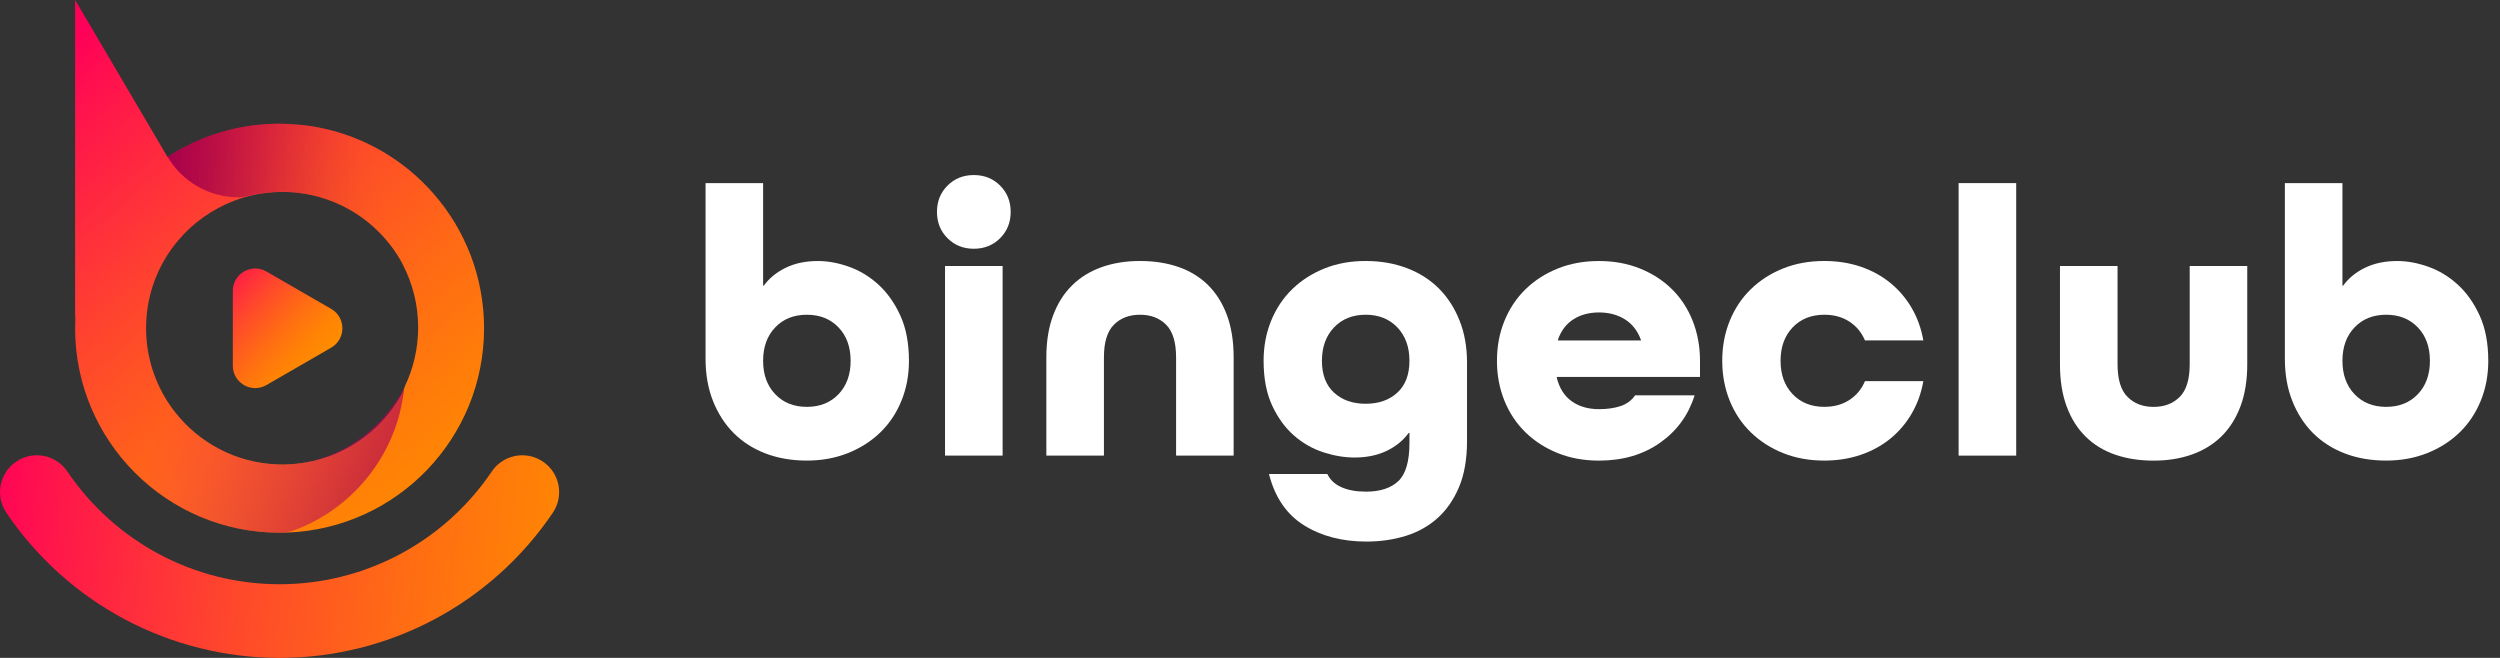 <svg width="152" height="40" viewBox="0 0 152 40" fill="none" xmlns="http://www.w3.org/2000/svg">
<rect x="0" y="0" width="152" height="40" fill="#333333" stroke="none"/>
<path d="M33.611 31.175C29.873 36.702 23.661 40 16.998 40C10.336 40 4.124 36.7 0.386 31.175C-0.309 30.151 -0.04 28.758 0.986 28.067C2.01 27.372 3.404 27.641 4.095 28.667C7 32.959 11.823 35.522 16.998 35.522C22.174 35.522 26.997 32.959 29.901 28.667C30.593 27.641 31.986 27.372 33.01 28.067C34.038 28.759 34.305 30.153 33.611 31.175Z" fill="url(#paint0_linear_1_5748)"/>
<path d="M26.375 11.793C24.622 9.776 22.226 8.334 19.508 7.778C19.271 7.728 19.03 7.687 18.79 7.654C18.415 7.599 18.03 7.566 17.646 7.548C17.576 7.542 17.505 7.539 17.425 7.536C17.301 7.528 17.16 7.525 16.998 7.525C14.493 7.525 12.16 8.266 10.207 9.545C10.201 9.549 10.197 9.552 10.191 9.555L4.572 0.006L4.567 0V19.174C4.567 19.244 4.572 19.318 4.581 19.395C4.572 19.581 4.567 19.767 4.567 19.958C4.567 26.822 10.136 32.389 16.998 32.389C17.166 32.389 17.334 32.386 17.501 32.378C24.132 32.117 29.431 26.655 29.431 19.958C29.43 16.831 28.278 13.976 26.375 11.793ZM24.605 23.508C24.596 23.543 24.585 23.576 24.575 23.611C24.575 23.611 24.575 23.611 24.572 23.614C24.534 23.732 24.484 23.852 24.419 23.967C23.1 26.351 20.707 27.918 18.038 28.195C18.011 28.198 17.983 28.201 17.956 28.201C17.882 28.212 17.808 28.218 17.732 28.221C17.648 28.228 17.566 28.235 17.484 28.235C17.404 28.239 17.318 28.242 17.236 28.242H17.169C17.068 28.242 16.965 28.239 16.864 28.235C14.328 28.144 12.079 26.906 10.62 25.026C10.579 24.974 10.539 24.921 10.501 24.868C10.472 24.832 10.445 24.794 10.418 24.756C10.393 24.723 10.369 24.688 10.347 24.655C9.424 23.319 8.882 21.699 8.882 19.956C8.882 19.719 8.893 19.483 8.912 19.248C9.058 17.501 9.75 15.906 10.819 14.635C11.265 14.101 11.778 13.625 12.344 13.222C12.927 12.805 13.566 12.46 14.244 12.201C14.451 12.124 14.663 12.053 14.877 11.991C15.301 11.868 15.735 11.779 16.183 11.729C16.508 11.688 16.834 11.669 17.169 11.669C19.695 11.669 22.058 12.82 23.614 14.749C23.69 14.843 23.764 14.937 23.835 15.033C23.862 15.07 23.89 15.106 23.915 15.144C24.097 15.398 24.263 15.664 24.419 15.941C24.451 15.998 24.48 16.056 24.505 16.116C25.092 17.254 25.424 18.545 25.424 19.912C25.422 21.2 25.129 22.419 24.605 23.508Z" fill="url(#paint1_linear_1_5748)"/>
<path d="M24.57 23.614C24.166 27.567 21.528 30.864 17.939 32.222C17.642 32.336 17.322 32.387 17.003 32.387C17.002 32.387 17 32.387 16.998 32.387C10.135 32.387 4.567 26.819 4.567 19.956C4.567 19.765 4.57 19.579 4.581 19.393C4.57 19.319 4.567 19.244 4.567 19.172V19C6.015 19.083 7.463 19.165 8.911 19.248C8.891 19.483 8.881 19.72 8.881 19.956C8.881 24.422 12.434 28.077 16.864 28.238C16.965 28.241 17.068 28.244 17.169 28.244H17.238C17.319 28.244 17.401 28.241 17.486 28.238C17.567 28.238 17.649 28.232 17.734 28.224C17.808 28.221 17.884 28.213 17.958 28.204C17.985 28.204 18.012 28.201 18.039 28.198C20.708 27.894 23.154 26.154 24.57 23.614Z" fill="url(#paint2_linear_1_5748)"/>
<path d="M26.354 11.786C25.434 12.773 24.514 13.759 23.595 14.745C22.038 12.815 19.675 11.661 17.145 11.661C16.811 11.661 16.484 11.681 16.16 11.721C15.954 11.745 15.75 11.777 15.549 11.818C15.534 11.82 15.516 11.823 15.499 11.824C15.358 11.847 15.216 11.877 15.072 11.916C14.911 11.96 14.746 11.994 14.578 11.997C14.557 11.997 14.536 11.997 14.514 11.997C12.673 11.997 11.062 11.012 10.188 9.537C12.139 8.258 14.472 7.517 16.979 7.517C17.142 7.517 17.281 7.519 17.404 7.526C17.484 7.531 17.557 7.532 17.626 7.54C18.014 7.569 18.262 7.62 18.768 7.647C19.011 7.68 19.25 7.721 19.487 7.77C22.204 8.328 24.601 9.77 26.354 11.786Z" fill="url(#paint3_linear_1_5748)"/>
<path d="M20.136 18.781L16.198 16.507C15.29 15.984 14.155 16.639 14.155 17.686V22.233C14.155 23.282 15.29 23.937 16.198 23.412L20.136 21.138C21.043 20.614 21.043 19.304 20.136 18.781Z" fill="url(#paint4_linear_1_5748)"/>
<path d="M42.897 11.133H46.397V17.363H46.444C46.771 16.912 47.214 16.551 47.774 16.279C48.334 16.006 48.987 15.87 49.735 15.87C50.341 15.87 50.971 15.987 51.624 16.22C52.278 16.453 52.872 16.814 53.409 17.304C53.946 17.794 54.39 18.421 54.739 19.183C55.089 19.946 55.264 20.864 55.264 21.937C55.264 22.808 55.113 23.617 54.809 24.363C54.505 25.111 54.078 25.752 53.526 26.288C52.974 26.825 52.316 27.244 51.555 27.548C50.792 27.852 49.96 28.003 49.058 28.003C48.14 28.003 47.305 27.86 46.55 27.572C45.795 27.285 45.151 26.872 44.614 26.336C44.077 25.799 43.657 25.15 43.353 24.387C43.051 23.625 42.898 22.77 42.898 21.82V11.133H42.897ZM49.057 24.737C49.85 24.737 50.493 24.48 50.983 23.967C51.473 23.454 51.718 22.776 51.718 21.937C51.718 21.097 51.473 20.419 50.983 19.906C50.493 19.393 49.851 19.136 49.057 19.136C48.263 19.136 47.621 19.393 47.133 19.906C46.642 20.419 46.397 21.097 46.397 21.937C46.397 22.776 46.642 23.454 47.133 23.967C47.623 24.481 48.264 24.737 49.057 24.737Z" fill="white"/>
<path d="M59.208 15.124C58.57 15.124 58.037 14.911 57.609 14.483C57.181 14.055 56.968 13.522 56.968 12.884C56.968 12.245 57.181 11.713 57.609 11.284C58.037 10.856 58.57 10.643 59.208 10.643C59.847 10.643 60.379 10.856 60.807 11.284C61.236 11.713 61.449 12.245 61.449 12.884C61.449 13.522 61.236 14.055 60.807 14.483C60.378 14.909 59.845 15.124 59.208 15.124ZM57.458 27.701V16.173H60.959V27.701H57.458Z" fill="white"/>
<path d="M71.506 27.7V21.726C71.506 20.807 71.303 20.146 70.9 19.742C70.496 19.338 69.966 19.136 69.313 19.136C68.659 19.136 68.129 19.338 67.726 19.742C67.32 20.148 67.119 20.807 67.119 21.726V27.7H63.618V21.726C63.618 20.761 63.754 19.913 64.027 19.183C64.299 18.452 64.683 17.841 65.183 17.351C65.68 16.86 66.279 16.491 66.98 16.242C67.68 15.993 68.458 15.868 69.313 15.868C70.167 15.868 70.947 15.989 71.645 16.23C72.346 16.472 72.943 16.836 73.443 17.326C73.94 17.817 74.325 18.428 74.597 19.158C74.869 19.889 75.005 20.745 75.005 21.726V27.7H71.506Z" fill="white"/>
<path d="M85.694 26.323H85.647C85.305 26.789 84.854 27.155 84.293 27.42C83.733 27.685 83.087 27.817 82.357 27.817C81.75 27.817 81.119 27.712 80.467 27.502C79.814 27.291 79.219 26.954 78.682 26.487C78.145 26.021 77.702 25.413 77.352 24.667C77.003 23.919 76.827 23.01 76.827 21.936C76.827 21.065 76.978 20.255 77.282 19.509C77.587 18.762 78.013 18.121 78.565 17.584C79.118 17.046 79.771 16.627 80.526 16.323C81.281 16.019 82.116 15.868 83.034 15.868C83.936 15.868 84.768 16.012 85.531 16.299C86.293 16.587 86.942 17 87.479 17.535C88.016 18.072 88.435 18.721 88.739 19.484C89.043 20.246 89.195 21.102 89.195 22.051V26.812C89.195 27.916 89.031 28.854 88.705 29.624C88.378 30.394 87.938 31.024 87.387 31.514C86.835 32.004 86.189 32.361 85.45 32.588C84.712 32.813 83.922 32.927 83.081 32.927C81.603 32.927 80.335 32.596 79.278 31.934C78.221 31.273 77.513 30.234 77.154 28.82H80.702C80.873 29.177 81.16 29.446 81.565 29.624C81.969 29.803 82.467 29.892 83.059 29.892C83.913 29.892 84.567 29.677 85.019 29.251C85.47 28.823 85.695 28.049 85.695 26.928V26.323H85.694ZM85.694 21.936C85.694 21.096 85.449 20.419 84.959 19.906C84.469 19.393 83.827 19.136 83.033 19.136C82.239 19.136 81.597 19.393 81.109 19.906C80.62 20.419 80.373 21.096 80.373 21.936C80.373 22.776 80.618 23.422 81.109 23.872C81.599 24.323 82.24 24.549 83.033 24.549C83.826 24.549 84.469 24.323 84.959 23.872C85.449 23.423 85.694 22.777 85.694 21.936Z" fill="white"/>
<path d="M94.653 22.917V22.964C94.809 23.602 95.112 24.08 95.564 24.399C96.015 24.719 96.567 24.877 97.22 24.877C97.718 24.877 98.154 24.815 98.528 24.691C98.901 24.567 99.196 24.349 99.414 24.038H103.031C102.658 25.236 101.957 26.197 100.931 26.92C99.904 27.643 98.668 28.005 97.222 28.005C96.304 28.005 95.467 27.853 94.714 27.549C93.959 27.247 93.305 26.826 92.753 26.289C92.201 25.752 91.773 25.11 91.47 24.365C91.166 23.617 91.015 22.809 91.015 21.938C91.015 21.067 91.166 20.257 91.47 19.511C91.774 18.765 92.201 18.122 92.753 17.585C93.305 17.048 93.959 16.629 94.714 16.325C95.469 16.021 96.304 15.87 97.222 15.87C98.124 15.87 98.953 16.021 99.707 16.325C100.462 16.628 101.111 17.048 101.656 17.585C102.201 18.122 102.62 18.764 102.916 19.511C103.211 20.259 103.36 21.067 103.36 21.938V22.918H94.653V22.917ZM97.22 18.997C96.614 18.997 96.092 19.138 95.658 19.418C95.222 19.697 94.91 20.11 94.724 20.654V20.7H99.765V20.654C99.562 20.109 99.24 19.697 98.797 19.418C98.352 19.138 97.827 18.997 97.22 18.997Z" fill="white"/>
<path d="M113.391 20.7C113.188 20.217 112.874 19.836 112.446 19.556C112.018 19.276 111.508 19.136 110.918 19.136C110.125 19.136 109.482 19.393 108.993 19.906C108.505 20.419 108.258 21.096 108.258 21.936C108.258 22.776 108.503 23.453 108.993 23.966C109.483 24.479 110.125 24.736 110.918 24.736C111.509 24.736 112.018 24.596 112.446 24.316C112.874 24.036 113.188 23.655 113.391 23.172H116.939C116.815 23.888 116.58 24.541 116.238 25.133C115.896 25.724 115.464 26.234 114.943 26.661C114.421 27.089 113.819 27.419 113.136 27.653C112.45 27.886 111.712 28.003 110.919 28.003C110.001 28.003 109.166 27.851 108.411 27.547C107.656 27.245 107.002 26.824 106.45 26.287C105.898 25.75 105.47 25.108 105.167 24.363C104.865 23.615 104.712 22.807 104.712 21.936C104.712 21.065 104.863 20.255 105.167 19.509C105.471 18.762 105.898 18.121 106.45 17.584C107.002 17.046 107.656 16.627 108.411 16.323C109.166 16.019 110.001 15.868 110.919 15.868C111.712 15.868 112.452 15.984 113.136 16.217C113.819 16.45 114.423 16.782 114.943 17.21C115.464 17.638 115.896 18.148 116.238 18.738C116.58 19.329 116.813 19.983 116.939 20.698H113.391V20.7Z" fill="white"/>
<path d="M119.084 27.701V11.133H122.585V27.701H119.084Z" fill="white"/>
<path d="M133.133 16.174H136.633V22.149C136.633 23.114 136.497 23.961 136.225 24.692C135.953 25.422 135.567 26.034 135.071 26.524C134.573 27.014 133.974 27.383 133.273 27.633C132.573 27.881 131.795 28.006 130.939 28.006C130.083 28.006 129.305 27.885 128.606 27.645C127.907 27.404 127.307 27.038 126.809 26.548C126.311 26.058 125.925 25.448 125.655 24.716C125.382 23.985 125.246 23.129 125.246 22.149V16.174H128.747V22.149C128.747 23.067 128.948 23.728 129.354 24.132C129.757 24.537 130.287 24.739 130.94 24.739C131.594 24.739 132.122 24.537 132.527 24.132C132.931 23.728 133.134 23.067 133.134 22.149V16.174H133.133Z" fill="white"/>
<path d="M138.919 11.133H142.42V17.363H142.467C142.793 16.912 143.237 16.551 143.796 16.279C144.356 16.006 145.01 15.87 145.757 15.87C146.364 15.87 146.995 15.987 147.647 16.22C148.299 16.453 148.895 16.814 149.432 17.304C149.969 17.794 150.412 18.421 150.762 19.183C151.111 19.946 151.287 20.864 151.287 21.937C151.287 22.808 151.135 23.617 150.831 24.363C150.527 25.111 150.099 25.752 149.548 26.288C148.996 26.825 148.338 27.244 147.577 27.548C146.815 27.852 145.982 28.003 145.081 28.003C144.163 28.003 143.326 27.86 142.573 27.572C141.818 27.285 141.173 26.872 140.636 26.336C140.099 25.799 139.68 25.15 139.376 24.387C139.072 23.625 138.92 22.77 138.92 21.82V11.133H138.919ZM145.079 24.737C145.872 24.737 146.515 24.48 147.004 23.967C147.494 23.454 147.739 22.776 147.739 21.937C147.739 21.097 147.494 20.419 147.004 19.906C146.513 19.393 145.872 19.136 145.079 19.136C144.287 19.136 143.644 19.393 143.155 19.906C142.665 20.419 142.42 21.097 142.42 21.937C142.42 22.776 142.665 23.454 143.155 23.967C143.645 24.481 144.287 24.737 145.079 24.737Z" fill="white"/>
<defs>
<linearGradient id="paint0_linear_1_5748" x1="-1.338" y1="30.858" x2="38.273" y2="35.549" gradientUnits="userSpaceOnUse">
<stop offset="0.003" stop-color="#FF0059"/>
<stop offset="0.106" stop-color="#FF144C"/>
<stop offset="0.402" stop-color="#FF472C"/>
<stop offset="0.661" stop-color="#FF6C14"/>
<stop offset="0.869" stop-color="#FF8305"/>
<stop offset="1" stop-color="#FF8B00"/>
</linearGradient>
<linearGradient id="paint1_linear_1_5748" x1="2.799" y1="3.444" x2="27.796" y2="32.51" gradientUnits="userSpaceOnUse">
<stop offset="0.003" stop-color="#FF0059"/>
<stop offset="0.106" stop-color="#FF144C"/>
<stop offset="0.402" stop-color="#FF472C"/>
<stop offset="0.661" stop-color="#FF6C14"/>
<stop offset="0.869" stop-color="#FF8305"/>
<stop offset="1" stop-color="#FF8B00"/>
</linearGradient>
<linearGradient id="paint2_linear_1_5748" x1="10.551" y1="23.943" x2="29.154" y2="32.445" gradientUnits="userSpaceOnUse">
<stop offset="0.003" stop-color="#FF00AB" stop-opacity="0"/>
<stop offset="0.015" stop-color="#FD00A9" stop-opacity="0.012"/>
<stop offset="0.2" stop-color="#DD0087" stop-opacity="0.198"/>
<stop offset="0.39" stop-color="#C4006D" stop-opacity="0.388"/>
<stop offset="0.584" stop-color="#B2005A" stop-opacity="0.582"/>
<stop offset="0.784" stop-color="#A7004F" stop-opacity="0.783"/>
<stop offset="1" stop-color="#A4004B"/>
</linearGradient>
<linearGradient id="paint3_linear_1_5748" x1="9.923" y1="11.131" x2="28.58" y2="11.131" gradientUnits="userSpaceOnUse">
<stop stop-color="#A4004B"/>
<stop offset="0.16" stop-color="#A70449" stop-opacity="0.785"/>
<stop offset="0.308" stop-color="#B20F44" stop-opacity="0.586"/>
<stop offset="0.452" stop-color="#C3223A" stop-opacity="0.394"/>
<stop offset="0.593" stop-color="#DC3C2D" stop-opacity="0.205"/>
<stop offset="0.73" stop-color="#FB5E1C" stop-opacity="0.021"/>
<stop offset="0.746" stop-color="#FF621A" stop-opacity="0"/>
</linearGradient>
<linearGradient id="paint4_linear_1_5748" x1="12.528" y1="16.564" x2="18.85" y2="22.344" gradientUnits="userSpaceOnUse">
<stop offset="0.003" stop-color="#FF0059"/>
<stop offset="0.106" stop-color="#FF144C"/>
<stop offset="0.402" stop-color="#FF472C"/>
<stop offset="0.661" stop-color="#FF6C14"/>
<stop offset="0.869" stop-color="#FF8305"/>
<stop offset="1" stop-color="#FF8B00"/>
</linearGradient>
</defs>
</svg>
